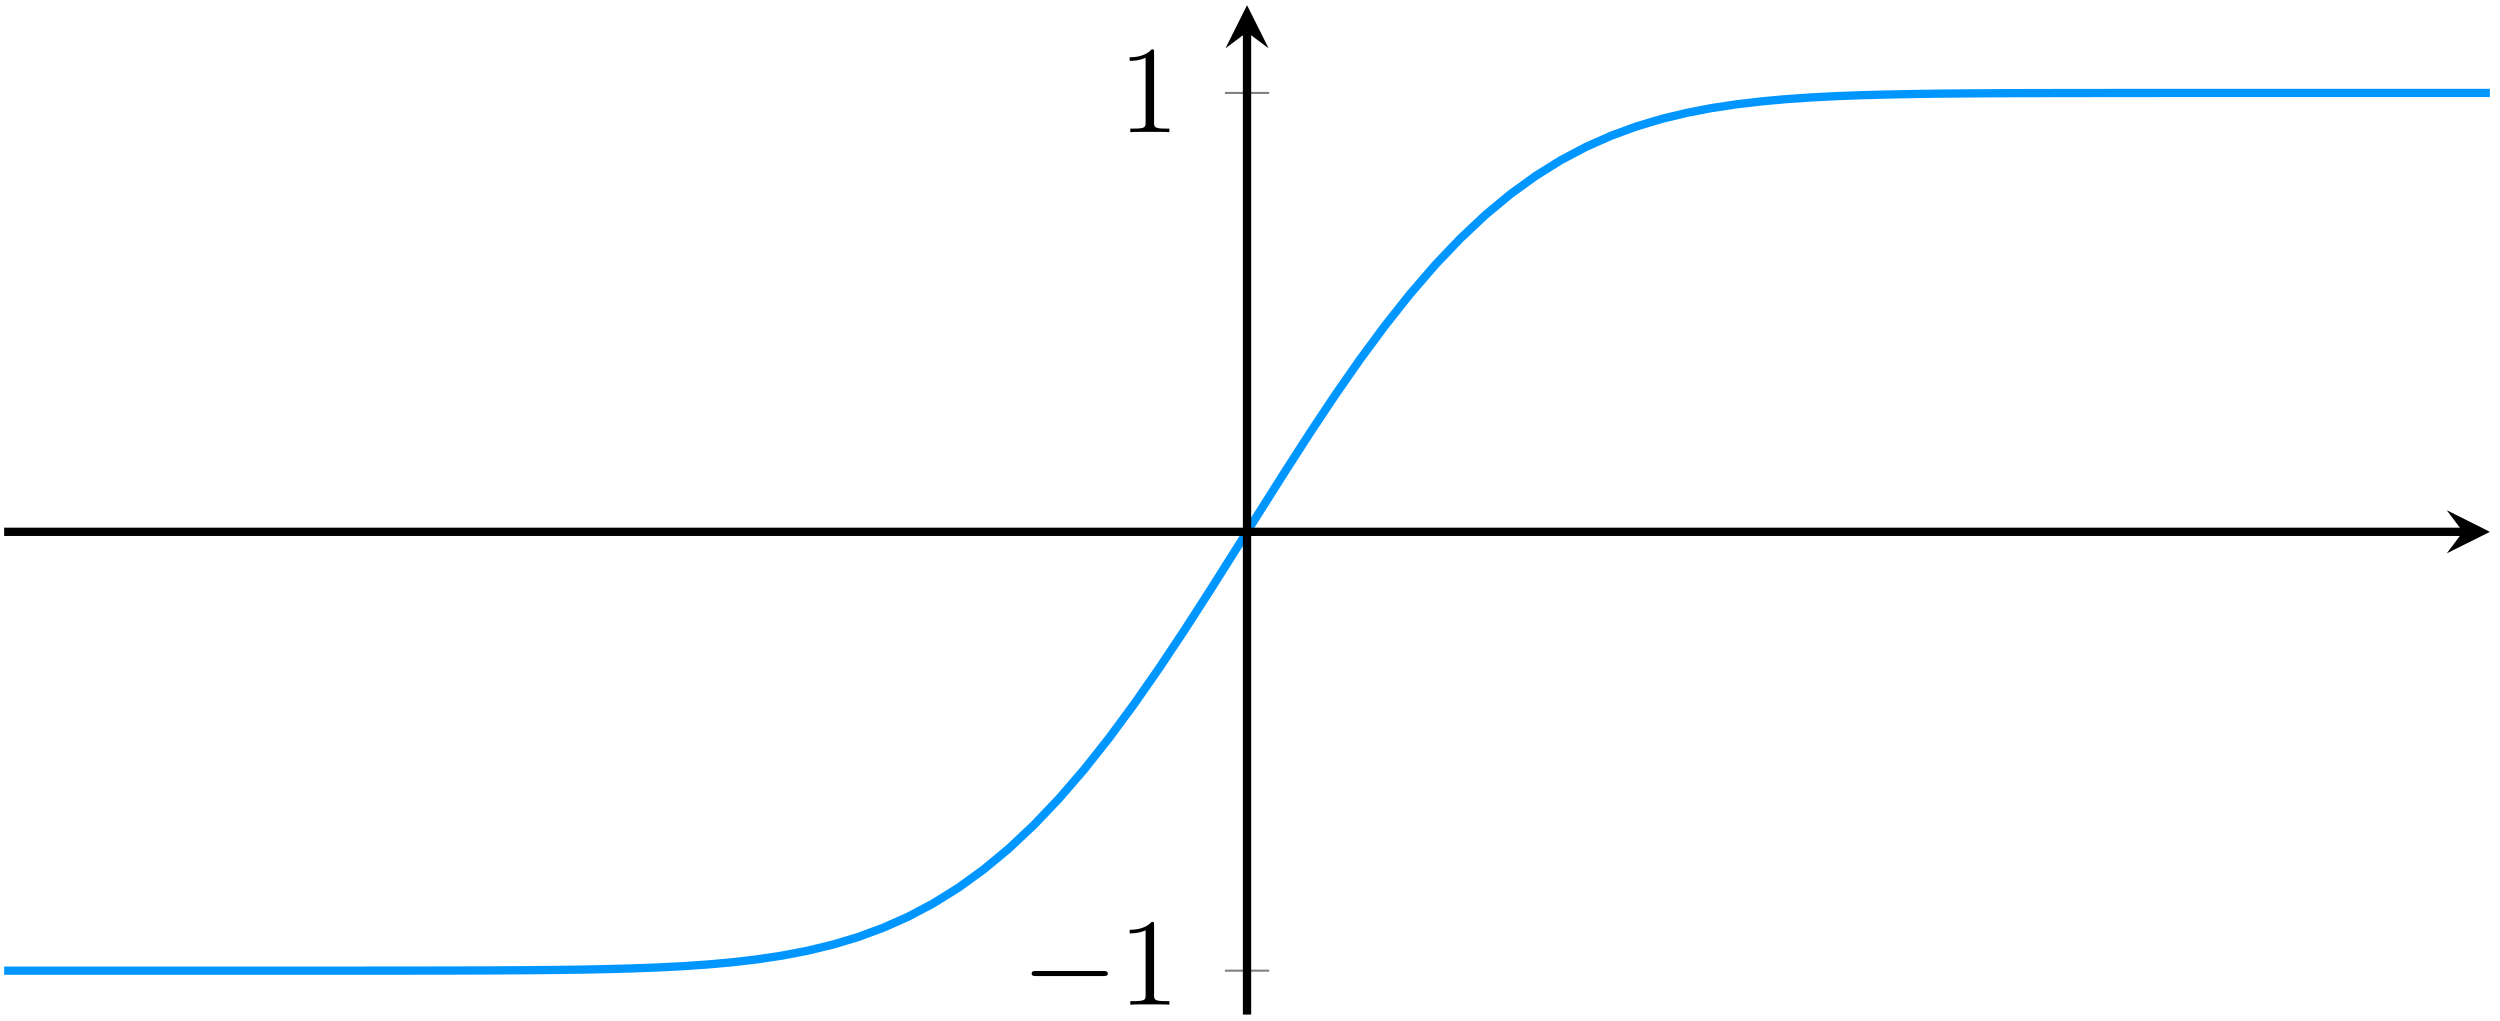 <?xml version="1.0" encoding="UTF-8"?>
<svg xmlns="http://www.w3.org/2000/svg" xmlns:xlink="http://www.w3.org/1999/xlink" width="240" height="98" viewBox="0 0 240 98">
<defs>
<g>
<g id="glyph-0-0">
<path d="M 8.297 -2.984 C 8.297 -3.234 8.062 -3.234 7.906 -3.234 L 1.391 -3.234 C 1.219 -3.234 0.984 -3.234 0.984 -2.984 C 0.984 -2.75 1.219 -2.75 1.391 -2.75 L 7.906 -2.75 C 8.062 -2.75 8.297 -2.75 8.297 -2.984 Z M 8.297 -2.984 "/>
</g>
<g id="glyph-1-0">
<path d="M 4.906 0 L 4.906 -0.344 L 4.531 -0.344 C 3.484 -0.344 3.438 -0.484 3.438 -0.922 L 3.438 -7.656 C 3.438 -7.938 3.438 -7.953 3.203 -7.953 C 2.922 -7.625 2.312 -7.188 1.094 -7.188 L 1.094 -6.844 C 1.359 -6.844 1.953 -6.844 2.625 -7.141 L 2.625 -0.922 C 2.625 -0.484 2.578 -0.344 1.531 -0.344 L 1.156 -0.344 L 1.156 0 C 1.484 -0.031 2.641 -0.031 3.031 -0.031 C 3.438 -0.031 4.578 -0.031 4.906 0 Z M 4.906 0 "/>
</g>
</g>
<clipPath id="clip-0">
<path clip-rule="nonzero" d="M 0.398 0.496 L 239.031 0.496 L 239.031 97.398 L 0.398 97.398 Z M 0.398 0.496 "/>
</clipPath>
</defs>
<g clip-path="url(#clip-0)">
<path fill="none" stroke-width="0.797" stroke-linecap="butt" stroke-linejoin="miter" stroke="rgb(0%, 58.823%, 100%)" stroke-opacity="1" stroke-miterlimit="10" d="M 0 4.213 L 33.747 4.213 L 36.157 4.217 L 38.567 4.217 L 43.387 4.225 L 45.797 4.233 L 48.207 4.245 L 50.618 4.26 L 53.028 4.284 L 55.438 4.315 L 57.848 4.362 L 60.262 4.428 L 62.672 4.518 L 65.082 4.639 L 67.493 4.803 L 69.903 5.018 L 72.313 5.303 L 74.723 5.667 L 77.133 6.131 L 79.543 6.713 L 81.954 7.436 L 84.364 8.323 L 86.774 9.389 L 89.184 10.667 L 91.594 12.167 L 94.004 13.909 L 96.418 15.909 L 98.829 18.174 L 101.239 20.702 L 103.649 23.491 L 106.059 26.53 L 108.469 29.795 L 110.879 33.252 L 113.29 36.874 L 115.7 40.612 L 118.11 44.428 L 120.52 48.256 L 122.93 52.069 L 125.34 55.811 L 127.75 59.432 L 130.161 62.889 L 132.575 66.155 L 134.985 69.19 L 137.395 71.983 L 139.805 74.51 L 142.215 76.776 L 144.625 78.776 L 147.036 80.518 L 149.446 82.022 L 151.856 83.295 L 154.266 84.366 L 156.676 85.249 L 159.086 85.975 L 161.497 86.557 L 163.907 87.022 L 166.317 87.385 L 168.731 87.667 L 171.141 87.885 L 173.551 88.049 L 175.961 88.17 L 178.372 88.26 L 180.782 88.323 L 183.192 88.37 L 185.602 88.405 L 188.012 88.428 L 190.422 88.444 L 192.832 88.456 L 195.243 88.46 L 197.653 88.467 L 200.063 88.467 L 202.473 88.471 L 204.887 88.471 L 207.297 88.475 L 238.629 88.475 " transform="matrix(1, 0, 0, -1, 0.398, 97.397)"/>
</g>
<path fill="none" stroke-width="0.199" stroke-linecap="butt" stroke-linejoin="miter" stroke="rgb(50%, 50%, 50%)" stroke-opacity="1" stroke-miterlimit="10" d="M 117.192 4.213 L 121.442 4.213 M 117.192 88.475 L 121.442 88.475 " transform="matrix(1, 0, 0, -1, 0.398, 97.397)"/>
<path fill="none" stroke-width="0.797" stroke-linecap="butt" stroke-linejoin="miter" stroke="rgb(0%, 0%, 0%)" stroke-opacity="1" stroke-miterlimit="10" d="M 0 46.342 L 236.043 46.342 " transform="matrix(1, 0, 0, -1, 0.398, 97.397)"/>
<path fill-rule="nonzero" fill="rgb(0%, 0%, 0%)" fill-opacity="1" d="M 239.031 51.055 L 234.887 48.98 L 236.441 51.055 L 234.887 53.125 "/>
<path fill="none" stroke-width="0.797" stroke-linecap="butt" stroke-linejoin="miter" stroke="rgb(0%, 0%, 0%)" stroke-opacity="1" stroke-miterlimit="10" d="M 119.317 -0.001 L 119.317 94.311 " transform="matrix(1, 0, 0, -1, 0.398, 97.397)"/>
<path fill-rule="nonzero" fill="rgb(0%, 0%, 0%)" fill-opacity="1" d="M 119.715 0.496 L 117.645 4.641 L 119.715 3.086 L 121.789 4.641 "/>
<g fill="rgb(0%, 0%, 0%)" fill-opacity="1">
<use xlink:href="#glyph-0-0" x="98.054" y="96.45"/>
</g>
<g fill="rgb(0%, 0%, 0%)" fill-opacity="1">
<use xlink:href="#glyph-1-0" x="107.353" y="96.45"/>
</g>
<g fill="rgb(0%, 0%, 0%)" fill-opacity="1">
<use xlink:href="#glyph-1-0" x="107.353" y="12.687"/>
</g>
</svg>
